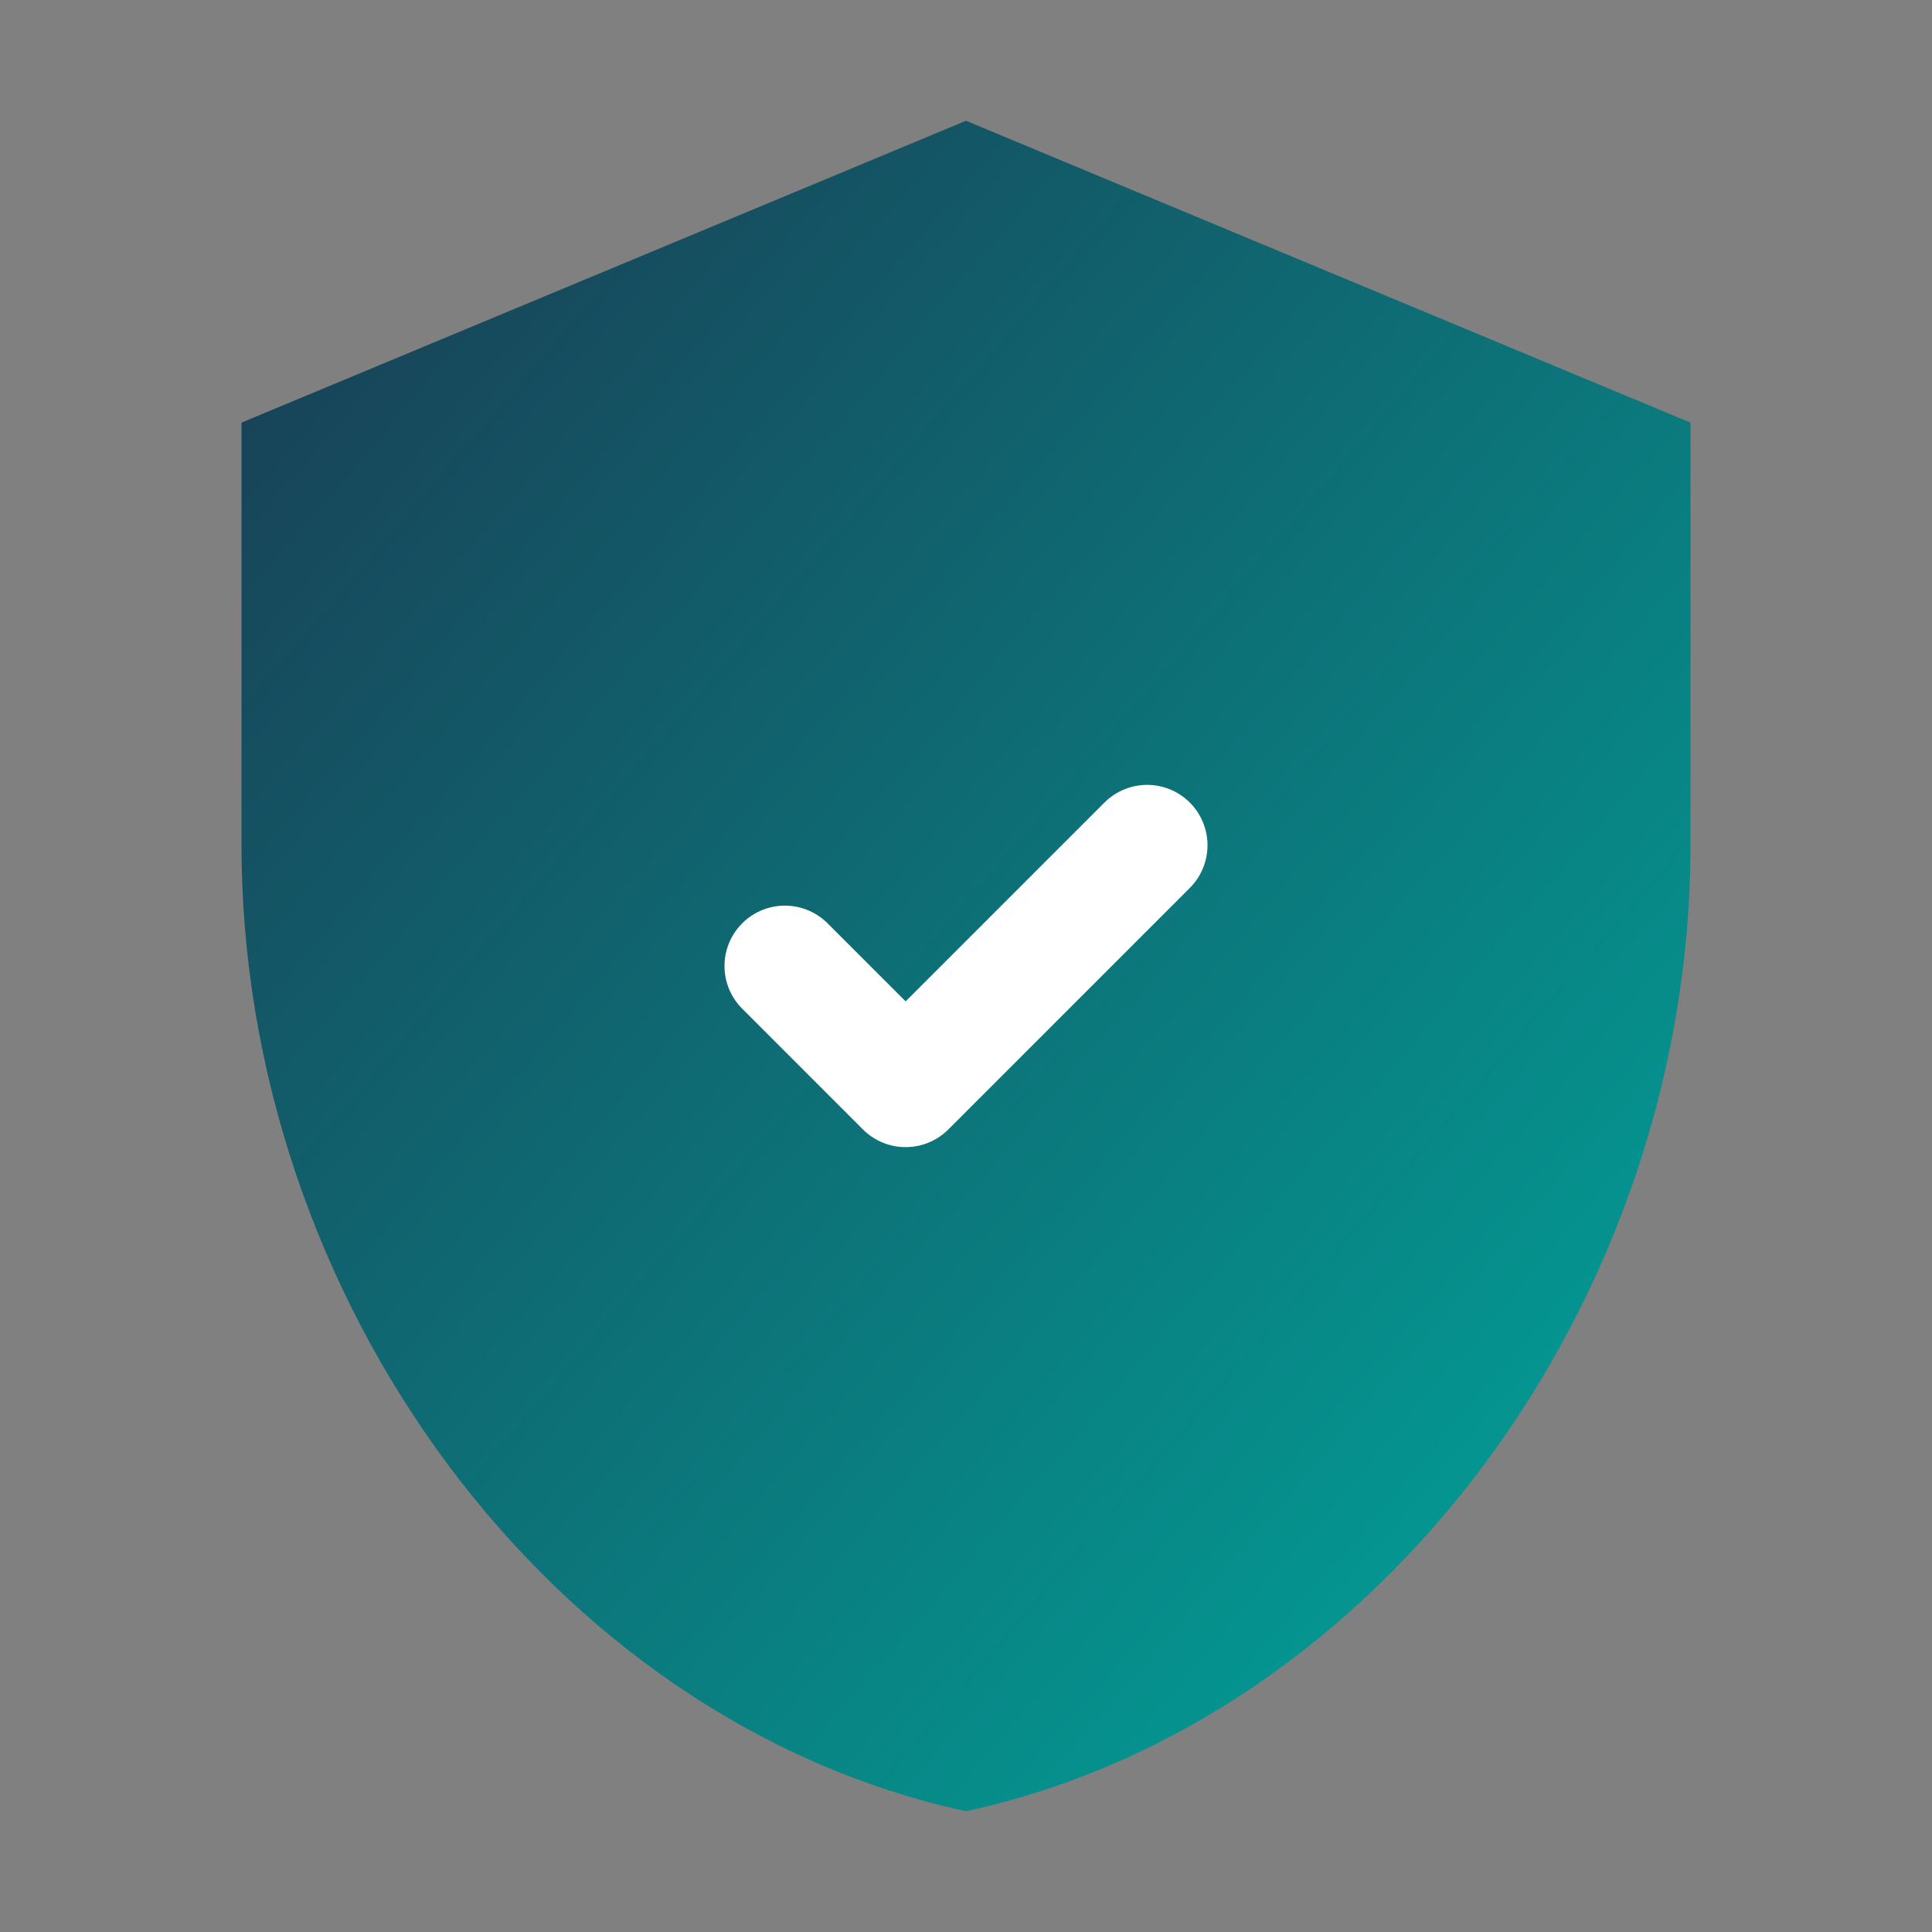 <svg xmlns="http://www.w3.org/2000/svg" viewBox="0 0 32 32" fill="none">
  <rect x="0" y="0" width="32" height="32" fill="#808080" stroke="none"/>
  <defs>
    <linearGradient id="shieldGradient" x1="0%" y1="0%" x2="100%" y2="100%">
      <stop offset="0%" style="stop-color:#1a3a52"/>
      <stop offset="100%" style="stop-color:#00a89d"/>
    </linearGradient>
  </defs>
  <path
    d="M16 2L4 7v7c0 7.5 5.1 14.5 12 16 6.9-1.5 12-8.5 12-16V7L16 2z"
    fill="url(#shieldGradient)"
  />
  <path
    d="M13 16l2 2 4-4"
    stroke="white"
    stroke-width="2"
    stroke-linecap="round"
    stroke-linejoin="round"
    fill="none"
  />
</svg>
